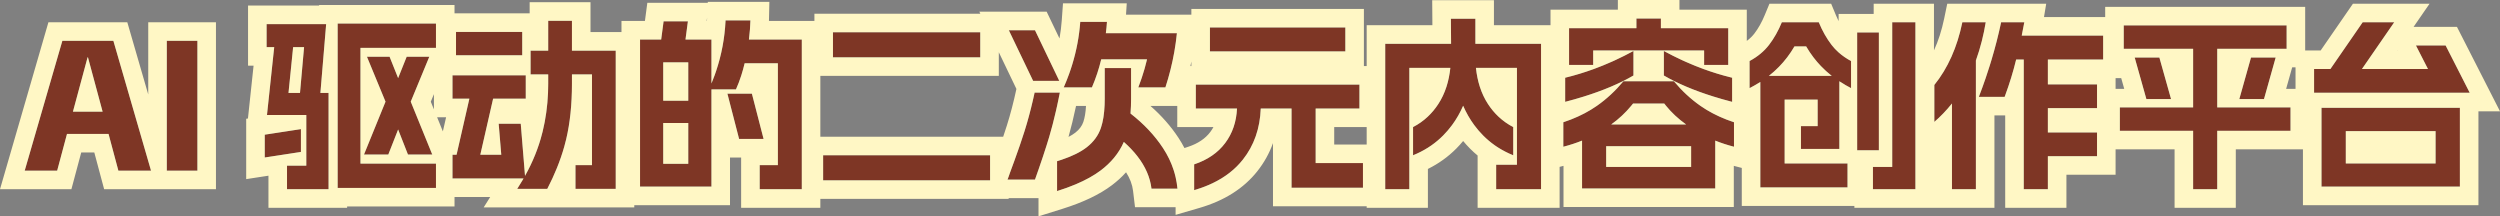 <svg xmlns="http://www.w3.org/2000/svg" xmlns:xlink="http://www.w3.org/1999/xlink" fill="none" version="1.1" width="539.054" height="46.645" viewBox="0 0 539.054 46.645"><rect x="0" y="0" width="539.054" height="46.645" fill="#808080" stroke="none"/><g><g><path d="M23.405,28.88L14.445,28.88L12.325,36.8L5.325,36.8L13.445,8.8L24.445,8.8L32.565,36.8L25.525,36.8L23.405,28.88ZM22.125,24.08L18.965,12.36L18.885,12.36L15.725,24.08L22.125,24.08ZM35.965,8.8L42.565,8.8L42.565,36.8L35.965,36.8L35.965,8.8ZM72.805,5.08L94.005,5.08L94.005,10.32L77.725,10.32L77.725,35.28L94.005,35.28L94.005,40.52L72.805,40.52L72.805,5.08ZM57.085,29.04L64.885,27.84L64.885,32.76L57.085,33.96L57.085,29.04ZM57.485,5.2L70.325,5.2L69.085,20.04L70.845,20.04L70.845,40.8L61.885,40.8L61.885,35.72L66.045,35.72L66.045,24.8L57.565,24.8L59.125,10.16L57.485,10.16L57.485,5.2ZM64.685,20.04L65.565,10.16L63.205,10.16L62.205,20.04L64.685,20.04ZM83.125,21.92L79.125,12.24L84.005,12.24L85.845,16.84L87.685,12.24L92.565,12.24L88.565,21.92L93.205,33.32L87.965,33.32L85.845,27.92L83.725,33.32L78.485,33.32L83.125,21.92ZM111.525,40.72Q112.605,39,112.885,38.48L97.565,38.48L97.565,33.36L98.445,33.36L101.205,21.28L97.565,21.28L97.565,16.24L113.365,16.24L113.365,21.28L106.325,21.28L103.565,33.36L108.085,33.36L107.525,26.68L112.285,26.68L113.205,37.92Q115.805,33.28,117.005,28.36Q118.205,23.44,118.205,18.08L118.205,16.04L114.405,16.04L114.405,10.92L118.205,10.92L118.205,4.48L123.325,4.48L123.325,10.92L132.765,10.92L132.765,40.72L124.085,40.72L124.085,35.6L127.645,35.6L127.645,16.04L123.325,16.04L123.325,18.08Q123.325,24.76,122.085,30Q120.845,35.24,118.005,40.72L111.525,40.72ZM98.325,6.88L112.605,6.88L112.605,11.92L98.325,11.92L98.325,6.88ZM142.565,8.52L143.085,4.6L148.325,4.6L147.805,8.52L153.405,8.52L153.405,18Q156.125,11.44,156.445,4.4L161.805,4.4Q161.765,6.24,161.485,8.52L172.885,8.52L172.885,40.8L163.805,40.8L163.805,35.6L167.725,35.6L167.725,13.64L160.565,13.64Q159.805,16.8,158.685,19.28L153.405,19.28L153.405,40.24L138.005,40.24L138.005,8.52L142.565,8.52ZM148.405,35.32L148.405,26.52L143.005,26.52L143.005,35.32L148.405,35.32ZM148.405,21.72L148.405,13.44L143.005,13.44L143.005,21.72L148.405,21.72ZM162.125,20.2L164.645,29.96L159.365,29.96L156.845,20.2L162.125,20.2ZM177.485,33.48L213.485,33.48L213.485,38.88L177.485,38.88L177.485,33.48ZM179.605,6.96L211.365,6.96L211.365,12.36L179.605,12.36L179.605,6.96ZM243.885,14.68L243.885,21.32Q243.885,22.92,243.765,24.48Q248.085,27.84,250.765,31.92Q253.445,36,253.885,40.68L248.285,40.68Q247.645,35.32,242.325,30.6Q240.765,34.16,237.345,36.74Q233.925,39.32,227.925,41.2L227.925,34.76Q232.125,33.48,234.345,31.74Q236.565,30,237.385,27.56Q238.205,25.12,238.205,21.32L238.205,14.68L243.885,14.68ZM223.165,38.72Q225.045,33.48,226.245,29.46Q227.445,25.44,228.525,19.96L223.085,19.96Q222.125,24.44,220.925,28.24Q219.725,32.04,217.805,37.16Q217.645,37.68,217.245,38.72L223.165,38.72ZM222.765,17.44L228.405,17.44L223.165,6.52L217.525,6.52L222.765,17.44ZM229.365,18.84Q232.405,11.92,232.925,4.72L238.685,4.72Q238.605,5.96,238.445,7.16L253.765,7.16Q253.165,13.08,251.285,18.84L245.445,18.84Q246.605,15.84,247.325,12.8L237.445,12.8Q236.725,15.84,235.445,18.84L229.365,18.84ZM278.485,23.4L271.845,23.4Q271.605,29.84,267.985,34.42Q264.365,39,257.485,41L257.485,35.44Q261.805,34,264.165,30.86Q266.525,27.72,266.725,23.4L257.845,23.4L257.845,18.24L293.125,18.24L293.125,23.4L283.685,23.4L283.685,35.16L293.885,35.16L293.885,40.48L278.485,40.48L278.485,23.4ZM260.885,5.92L290.085,5.92L290.085,11.08L260.885,11.08L260.885,5.92ZM298.685,9.44L312.885,9.44L312.845,4.04L318.125,4.04L318.125,9.44L332.285,9.44L332.285,40.8L322.605,40.8L322.605,35.52L327.085,35.52L327.085,14.64L318.245,14.64Q318.725,19.2,320.845,22.44Q322.965,25.68,326.285,27.4L326.285,33.48Q322.525,31.96,319.805,29.22Q317.085,26.48,315.485,22.8Q313.885,26.48,311.165,29.22Q308.445,31.96,304.685,33.48L304.685,27.4Q308.005,25.68,310.125,22.44Q312.245,19.2,312.725,14.64L303.885,14.64L303.885,40.8L298.685,40.8L298.685,9.44ZM360.925,17.52Q363.525,20.64,366.645,22.82Q369.765,25,373.885,26.36L373.885,31.64Q371.725,31.08,369.845,30.32L369.845,40.64L341.125,40.64L341.125,30.32Q339.245,31.08,337.085,31.64L337.085,26.36Q341.205,25,344.325,22.82Q347.445,20.64,350.045,17.52L360.925,17.52ZM337.485,16.76Q344.925,14.96,352.205,11L352.205,16.28Q346.445,19.64,337.485,21.96L337.485,16.76ZM338.325,6.08L352.845,6.08L352.845,4L358.125,4L358.125,6.08L372.645,6.08L372.645,14L367.445,14L367.445,10.88L343.525,10.88L343.525,14L338.325,14L338.325,6.08ZM364.645,36L364.645,31.52L346.325,31.52L346.325,36L364.645,36ZM363.565,26.84Q360.765,24.84,358.845,22.32L352.125,22.32Q350.085,24.92,347.405,26.84L363.565,26.84ZM358.765,11Q366.045,14.96,373.485,16.76L373.485,21.96Q364.525,19.64,358.765,16.28L358.765,11ZM379.565,17.68Q378.125,18.56,377.245,19L377.245,13.16Q379.845,11.76,381.445,9.68Q383.045,7.6,384.205,4.8L392.165,4.8Q393.325,7.6,394.925,9.68Q396.525,11.76,399.125,13.16L399.125,19Q398.085,18.48,396.605,17.52L396.605,32.12L388.325,32.12L388.325,27.2L391.925,27.2L391.925,21.48L384.805,21.48L384.805,35.24L398.365,35.24L398.365,40.4L379.565,40.4L379.565,17.68ZM394.965,16.36Q391.605,13.72,389.445,10L386.925,10Q384.765,13.72,381.405,16.36L394.965,16.36ZM400.445,7L405.125,7L405.125,32.4L400.445,32.4L400.445,7ZM403.845,36L408.005,36L408.005,4.8L413.005,4.8L413.005,40.8L403.845,40.8L403.845,36ZM417.085,18.32Q421.445,12.92,423.125,4.8L428.165,4.8Q427.445,9.16,426.045,13.04L426.045,40.8L420.885,40.8L420.885,22.32Q419.045,24.6,417.085,26.28L417.085,18.32ZM426.685,20.88Q429.805,12.76,431.485,4.8L436.485,4.8Q436.325,5.76,435.925,7.68L453.485,7.68L453.485,12.84L441.565,12.84L441.565,18.2L452.165,18.2L452.165,23.32L441.565,23.32L441.565,28.56L452.165,28.56L452.165,33.68L441.565,33.68L441.565,40.8L436.365,40.8L436.365,12.84L434.725,12.84Q433.765,16.8,432.245,20.88L426.685,20.88ZM457.085,23.16L472.885,23.16L472.885,10.52L457.925,10.52L457.925,5.48L493.045,5.48L493.045,10.52L478.085,10.52L478.085,23.16L493.885,23.16L493.885,28.2L478.085,28.2L478.085,40.8L472.885,40.8L472.885,28.2L457.085,28.2L457.085,23.16ZM465.605,12.4L468.125,21.36L462.805,21.36L460.285,12.4L465.605,12.4ZM485.365,12.4L490.685,12.4L488.165,21.36L482.845,21.36L485.365,12.4ZM530.405,40.24L500.565,40.24L500.565,23.24L530.405,23.24L530.405,40.24ZM498.965,14.88L502.485,14.88L509.445,4.8L516.245,4.8L509.285,14.88L523.525,14.88L520.925,9.8L527.325,9.8L532.525,20L498.965,20L498.965,14.88ZM525.165,35.24L525.165,28.28L505.805,28.28L505.805,35.24L525.165,35.24Z" fill="#7E3625" fill-opacity="1"/></g><g><path d="M334.325,2.08L348.845,2.08L348.845,0L362.125,0L362.125,2.08L376.645,2.08L376.645,8.821Q377.607,8.109,378.274,7.241Q379.552,5.58,380.509,3.269L381.532,0.8L394.837,0.8L395.86,3.269Q396.139,3.942,396.445,4.559L396.445,3L404.005,3L404.005,0.8L417.005,0.8L417.005,10.867Q418.423,7.781,419.208,3.99L419.868,0.8L432.88,0.8L441.207,0.8L440.727,3.68L453.925,3.68L453.925,1.48L497.045,1.48L497.045,10.88L500.386,10.88L507.346,0.8L523.868,0.8L520.415,5.8L529.775,5.8L539.054,24L534.405,24L534.405,44.24L496.565,44.24L496.565,32.2L482.085,32.2L482.085,44.8L468.885,44.8L468.885,32.2L456.165,32.2L456.165,37.68L445.565,37.68L445.565,44.8L432.365,44.8L432.365,24.88L430.045,24.88L430.045,44.8L399.845,44.8L399.845,44.4L375.565,44.4L375.565,36.208L373.845,35.762L373.845,44.64L337.125,44.64L337.125,35.762L336.285,35.98L336.285,44.8L318.605,44.8L318.605,33.535Q317.751,32.829,316.966,32.038Q316.187,31.253,315.485,30.405Q314.783,31.253,314.004,32.038Q311.342,34.719,307.885,36.427L307.885,44.8L294.685,44.8L294.685,44.48L274.485,44.48L274.485,30.853Q273.307,34.137,271.123,36.9Q266.71,42.484,258.601,44.841L253.485,46.328L253.485,44.68L244.734,44.68L244.313,41.154Q244.071,39.131,242.802,37.147Q241.461,38.645,239.754,39.933Q235.781,42.93,229.121,45.017L223.925,46.645L223.925,42.72L217.485,42.72L217.485,42.88L176.885,42.88L176.885,44.8L159.805,44.8L159.805,33.96L157.405,33.96L157.405,44.24L136.765,44.24L136.765,44.72L104.29,44.72L105.697,42.48L98.005,42.48L98.005,44.52L74.845,44.52L74.845,44.8L57.885,44.8L57.885,37.884L53.085,38.622L53.085,25.608L53.462,25.55L54.676,14.16L53.485,14.16L53.485,1.2L57.485,1.2L68.805,1.2L68.805,1.08L98.005,1.08L98.005,2.88L114.205,2.88L114.205,0.48L127.325,0.48L127.325,6.92L134.005,6.92L134.005,4.52L139.06,4.52L139.58,0.6L152.613,0.6L152.622,0.4L165.893,0.4L165.804,4.487L165.803,4.52L175.605,4.52L175.605,2.96L211.38,2.96L211.169,2.52L225.682,2.52L228.452,8.292Q228.795,6.372,228.935,4.432L229.203,0.72L242.951,0.72L242.794,3.16L256.885,3.16L256.885,1.92L294.085,1.92L294.085,14.24L294.685,14.24L294.685,5.44L308.855,5.44L308.815,0.04L322.125,0.04L322.125,5.44L334.325,5.44L334.325,2.08ZM152.434,4.52L152.37,4.52L152.469,3.777L152.449,4.218Q152.442,4.368,152.434,4.52ZM352.845,6.08L352.845,4L358.125,4L358.125,6.08L372.645,6.08L372.645,14L367.445,14L367.445,10.88L343.525,10.88L343.525,14L338.325,14L338.325,6.08L352.845,6.08ZM322.605,35.52L327.085,35.52L327.085,14.64L318.245,14.64Q318.471,16.786,319.06,18.64Q319.723,20.725,320.845,22.44Q321.834,23.952,323.085,25.133Q324.514,26.483,326.285,27.4L326.285,33.48Q324.578,32.79,323.085,31.848Q322.83,31.688,322.582,31.52Q322.433,31.419,322.285,31.315Q320.952,30.376,319.805,29.22Q318.753,28.16,317.868,26.959Q316.466,25.056,315.485,22.8Q314.504,25.056,313.102,26.959Q312.217,28.16,311.165,29.22Q310.017,30.376,308.685,31.315Q308.293,31.591,307.885,31.848Q306.392,32.79,304.685,33.48L304.685,27.4Q306.455,26.483,307.885,25.133Q309.135,23.952,310.125,22.44Q311.247,20.725,311.91,18.64Q312.499,16.786,312.725,14.64L303.885,14.64L303.885,40.8L298.685,40.8L298.685,9.44L312.885,9.44L312.874,8.04L312.855,5.44L312.845,4.04L318.125,4.04L318.125,9.44L332.285,9.44L332.285,40.8L322.605,40.8L322.605,35.52ZM163.805,40.8L163.805,35.6L167.725,35.6L167.725,13.64L160.565,13.64Q160.242,14.981,159.855,16.2Q159.329,17.853,158.685,19.28L153.405,19.28L153.405,40.24L138.005,40.24L138.005,8.52L142.565,8.52L143.085,4.6L148.325,4.6L147.805,8.52L153.405,8.52L153.405,18Q153.776,17.105,154.103,16.2Q154.268,15.741,154.423,15.28Q156.172,10.048,156.439,4.52Q156.442,4.46,156.445,4.4L161.805,4.4Q161.804,4.46,161.802,4.52Q161.757,6.265,161.499,8.4Q161.492,8.462,161.485,8.52L172.885,8.52L172.885,40.8L163.805,40.8ZM124.085,40.72L124.085,35.6L127.645,35.6L127.645,16.04L123.325,16.04L123.325,18.08Q123.325,24.76,122.085,30Q121.896,30.797,121.67,31.6Q121.028,33.886,120.085,36.217Q119.182,38.448,118.005,40.72L111.525,40.72Q112.232,39.594,112.596,38.982Q112.788,38.66,112.885,38.48L97.565,38.48L97.565,33.36L98.445,33.36L100.291,25.28L101.205,21.28L97.565,21.28L97.565,16.24L113.365,16.24L113.365,21.28L106.325,21.28L106.005,22.68L104.479,29.36L103.935,31.74L103.565,33.36L108.085,33.36L107.973,32.025L107.86,30.68L107.749,29.36L107.525,26.68L112.285,26.68L112.519,29.546L112.923,34.48L113.107,36.72L113.205,37.92Q113.54,37.322,113.851,36.72Q114.427,35.608,114.923,34.48Q115.899,32.262,116.569,29.983Q116.806,29.175,117.005,28.36Q117.984,24.346,118.164,20.04Q118.205,19.067,118.205,18.08L118.205,16.04L114.405,16.04L114.405,10.92L118.205,10.92L118.205,4.48L123.325,4.48L123.325,10.92L132.765,10.92L132.765,40.72L124.085,40.72ZM251.285,18.84L245.445,18.84Q245.838,17.822,246.181,16.8Q246.509,15.822,246.791,14.84Q247.083,13.822,247.325,12.8L237.445,12.8Q236.725,15.84,235.445,18.84L229.365,18.84Q229.995,17.406,230.517,15.96Q230.718,15.401,230.904,14.84Q231.046,14.409,231.18,13.977Q232.586,9.408,232.925,4.72L238.685,4.72Q238.605,5.96,238.445,7.16L253.765,7.16Q253.561,9.169,253.21,11.16Q252.527,15.035,251.285,18.84ZM22.455,40.8L46.565,40.8L46.565,4.8L31.965,4.8L31.965,20.37L27.45,4.8L10.44,4.8L0,40.8L15.395,40.8L17.515,32.88L20.335,32.88L22.455,40.8ZM379.565,40.4L379.565,17.68Q378.313,18.445,377.485,18.877Q377.36,18.942,377.245,19L377.245,13.16Q379.845,11.76,381.445,9.68Q383.045,7.6,384.205,4.8L392.165,4.8Q393.325,7.6,394.925,9.68Q395.597,10.553,396.445,11.307Q397.617,12.348,399.125,13.16L399.125,19Q398.085,18.48,396.605,17.52L396.605,32.12L388.325,32.12L388.325,27.2L391.925,27.2L391.925,21.48L384.805,21.48L384.805,35.24L398.365,35.24L398.365,40.4L379.565,40.4ZM408.005,36L408.005,4.8L413.005,4.8L413.005,40.8L403.845,40.8L403.845,36L408.005,36ZM420.885,40.8L420.885,22.32Q419.045,24.6,417.085,26.28L417.085,18.32Q421.445,12.92,423.125,4.8L428.165,4.8Q427.826,6.853,427.336,8.8Q426.786,10.987,426.045,13.04L426.045,40.8L420.885,40.8ZM429.041,14.121Q429.21,13.581,429.373,13.04Q430.62,8.899,431.485,4.8L436.485,4.8Q436.325,5.76,435.925,7.68L453.485,7.68L453.485,12.84L441.565,12.84L441.565,18.2L452.165,18.2L452.165,23.32L441.565,23.32L441.565,28.56L452.165,28.56L452.165,33.68L441.565,33.68L441.565,40.8L436.365,40.8L436.365,12.84L434.725,12.84Q433.803,16.642,432.365,20.556Q432.305,20.718,432.245,20.88L426.685,20.88Q427.455,18.875,428.138,16.88Q428.611,15.498,429.041,14.121ZM498.965,20L498.965,14.88L502.485,14.88L509.445,4.8L516.245,4.8L515.554,5.8L514.882,6.773L513.483,8.8L512.047,10.88L509.285,14.88L523.525,14.88L522.972,13.8L521.478,10.88L520.925,9.8L527.325,9.8L530.486,16L532.137,19.24L532.525,20L498.965,20ZM94.005,35.28L94.005,40.52L72.805,40.52L72.805,5.08L94.005,5.08L94.005,10.32L77.725,10.32L77.725,35.28L94.005,35.28ZM70.845,20.04L70.845,40.8L61.885,40.8L61.885,35.72L66.045,35.72L66.045,24.8L57.565,24.8L57.991,20.8L58.699,14.16L59.125,10.16L57.485,10.16L57.485,5.2L70.325,5.2L69.991,9.2L69.419,16.04L69.085,20.04L70.845,20.04ZM457.925,10.52L457.925,5.48L493.045,5.48L493.045,10.52L478.085,10.52L478.085,23.16L493.885,23.16L493.885,28.2L478.085,28.2L478.085,40.8L472.885,40.8L472.885,28.2L457.085,28.2L457.085,23.16L472.885,23.16L472.885,10.52L457.925,10.52ZM260.885,11.08L260.885,5.92L290.085,5.92L290.085,11.08L260.885,11.08ZM222.765,17.44L222.055,15.96L219.444,10.52L217.525,6.52L223.165,6.52L226.485,13.44L226.877,14.256L227.695,15.96L228.405,17.44L222.765,17.44ZM98.325,11.92L98.325,6.88L112.605,6.88L112.605,11.92L98.325,11.92ZM179.605,12.36L179.605,6.96L211.365,6.96L211.365,12.36L179.605,12.36ZM400.445,32.4L400.445,7L405.125,7L405.125,32.4L400.445,32.4ZM14.445,28.88L23.405,28.88L25.525,36.8L32.565,36.8L31.965,34.731L31.405,32.8L24.445,8.8L13.445,8.8L5.325,36.8L12.325,36.8L14.445,28.88ZM42.565,36.8L35.965,36.8L35.965,8.8L42.565,8.8L42.565,36.8ZM389.445,10Q390.165,11.24,391.018,12.36Q391.761,13.335,392.605,14.219Q393.7,15.366,394.965,16.36L381.405,16.36Q382.555,15.456,383.565,14.426Q384.521,13.45,385.351,12.36Q386.205,11.24,386.925,10L389.445,10ZM65.565,10.16L65.544,10.397L65.209,14.16L64.685,20.04L62.205,20.04L62.227,19.821L62.61,16.04L63.205,10.16L65.565,10.16ZM516.908,10.88L516.952,10.816L516.984,10.88L516.908,10.88ZM337.485,21.96Q339.572,21.42,341.485,20.823Q347.786,18.858,352.205,16.28L352.205,11Q350.211,12.085,348.205,13.007Q347.865,13.164,347.525,13.315Q345.603,14.172,343.671,14.88Q340.592,16.008,337.485,16.76L337.485,21.96ZM367.299,14.88Q370.259,15.965,373.245,16.701Q373.365,16.731,373.485,16.76L373.485,21.96Q373.365,21.929,373.245,21.898Q371.288,21.385,369.485,20.823Q363.183,18.858,358.765,16.28L358.765,11Q360.759,12.085,362.765,13.007Q363.105,13.164,363.445,13.315Q365.366,14.172,367.299,14.88ZM217.11,27.035Q216.745,28.193,216.309,29.48L176.885,29.48L176.885,16.36L215.365,16.36L215.365,11.265L219.162,19.177Q218.246,23.44,217.11,27.035ZM87.685,12.24L92.565,12.24L91.705,14.32L90.912,16.24L88.565,21.92L91.577,29.32L92.374,31.28L93.205,33.32L87.965,33.32L87.164,31.28L85.845,27.92L84.526,31.28L83.725,33.32L78.485,33.32L79.315,31.28L80.113,29.32L81.725,25.36L83.125,21.92L81.725,18.532L80.778,16.24L79.984,14.32L79.125,12.24L84.005,12.24L84.837,14.32L85.845,16.84L86.853,14.32L87.685,12.24ZM19.083,12.8L20.996,19.894L21.046,20.08L22.125,24.08L15.725,24.08L16.803,20.08L16.853,19.894L18.766,12.8L18.878,12.383L18.885,12.36L18.965,12.36L18.971,12.383L19.083,12.8ZM462.805,21.36L462.186,19.16L461.41,16.4L460.881,14.52L460.285,12.4L465.605,12.4L466.201,14.52L467,17.36L467.506,19.16L468.125,21.36L462.805,21.36ZM490.685,12.4L485.365,12.4L484.769,14.52L483.97,17.36L483.464,19.16L482.845,21.36L488.165,21.36L488.784,19.16L489.56,16.4L490.089,14.52L490.685,12.4ZM256.885,14.24L256.678,14.24Q256.786,13.748,256.885,13.256L256.885,14.24ZM148.405,21.72L148.405,13.44L143.005,13.44L143.005,21.72L148.405,21.72ZM494.244,14.52L492.939,19.16L494.965,19.16L494.965,14.52L494.244,14.52ZM243.885,14.68L243.885,21.32Q243.885,22.084,243.857,22.84Q243.827,23.666,243.765,24.48Q248.085,27.84,250.765,31.92Q252.266,34.206,253.065,36.68Q253.307,37.432,253.485,38.2Q253.766,39.418,253.885,40.68L248.285,40.68Q247.85,37.039,245.256,33.693Q244.031,32.114,242.325,30.6Q241.508,32.464,240.181,34.059Q238.974,35.511,237.345,36.74Q235.161,38.388,231.925,39.75Q230.093,40.52,227.925,41.2L227.925,34.76Q228.408,34.613,228.865,34.459Q232.38,33.28,234.345,31.74Q236.565,30,237.385,27.56Q238.059,25.552,238.179,22.624Q238.205,21.994,238.205,21.32L238.205,14.68L243.885,14.68ZM457.378,16.84L456.165,16.84L456.165,19.16L458.031,19.16L457.378,16.84ZM366.645,22.82Q369.127,24.555,372.243,25.77Q373.043,26.082,373.885,26.36L373.885,31.64L373.845,31.63Q371.73,31.079,369.885,30.336L369.845,30.32L369.845,40.64L341.125,40.64L341.125,30.32L341.085,30.336Q339.239,31.079,337.125,31.63L337.085,31.64L337.085,26.36Q337.926,26.082,338.726,25.77Q341.842,24.555,344.325,22.82Q347.445,20.64,350.045,17.52L360.925,17.52Q363.525,20.64,366.645,22.82ZM283.685,23.4L283.685,35.16L293.885,35.16L293.885,40.48L278.485,40.48L278.485,23.4L271.845,23.4Q271.605,29.84,267.985,34.42Q265.502,37.562,261.485,39.489Q259.832,40.282,257.92,40.87Q257.704,40.936,257.485,41L257.485,35.44Q261.805,34,264.165,30.86Q265.353,29.279,265.993,27.4Q266.625,25.546,266.725,23.4L257.845,23.4L257.845,18.24L293.125,18.24L293.125,23.4L283.685,23.4ZM228.525,19.96Q228.376,20.714,228.225,21.44Q228.077,22.154,227.927,22.84Q227.802,23.409,227.676,23.96Q226.983,26.986,226.245,29.46Q225.985,30.33,225.693,31.259Q224.921,33.715,223.925,36.572Q223.56,37.619,223.165,38.72L217.245,38.72Q217.378,38.373,217.485,38.084Q217.698,37.507,217.805,37.16Q218.277,35.901,218.706,34.72Q220.02,31.105,220.925,28.24Q221.924,25.076,222.757,21.44Q222.924,20.709,223.085,19.96L228.525,19.96ZM162.125,20.2L162.319,20.952L163.612,25.96L163.725,26.397L164.645,29.96L159.365,29.96L157.878,24.2L157.64,23.28L157.405,22.369L156.845,20.2L162.125,20.2ZM93.565,23.594L92.888,21.931L93.565,20.294L93.565,23.594ZM351.705,22.84Q349.813,25.115,347.405,26.84L363.565,26.84Q361.057,25.049,359.255,22.84Q359.045,22.583,358.845,22.32L352.125,22.32Q351.918,22.584,351.705,22.84ZM231.877,28.592Q231.265,29.072,230.392,29.521Q231.237,26.523,232.019,22.84L234.165,22.84Q234.049,24.93,233.593,26.286Q233.155,27.59,231.877,28.592ZM256.22,31.645L255.396,31.92Q254.817,30.803,254.108,29.724Q251.663,26.002,248.059,22.84L253.845,22.84L253.845,27.4L261.643,27.4Q261.345,27.954,260.967,28.457Q259.357,30.6,256.22,31.645ZM500.565,40.24L500.565,23.24L530.405,23.24L530.405,40.24L500.565,40.24ZM95.492,28.328L94.251,25.28L96.188,25.28L95.492,28.328ZM143.005,26.52L143.005,35.32L148.405,35.32L148.405,26.52L143.005,26.52ZM294.685,27.4L294.685,31.16L287.685,31.16L287.685,27.4L294.685,27.4ZM64.885,32.76L62.045,33.197L61.085,33.345L57.885,33.837L57.085,33.96L57.085,29.04L58.645,28.8L60.885,28.455L62.045,28.277L64.885,27.84L64.885,32.76ZM525.165,28.28L505.805,28.28L505.805,35.24L525.165,35.24L525.165,28.28ZM346.325,31.52L346.325,36L364.645,36L364.645,31.52L346.325,31.52ZM213.485,38.88L177.485,38.88L177.485,33.48L213.485,33.48L213.485,38.88Z" fill-rule="evenodd" fill="#FFF7C5" fill-opacity="1"/></g></g></svg>